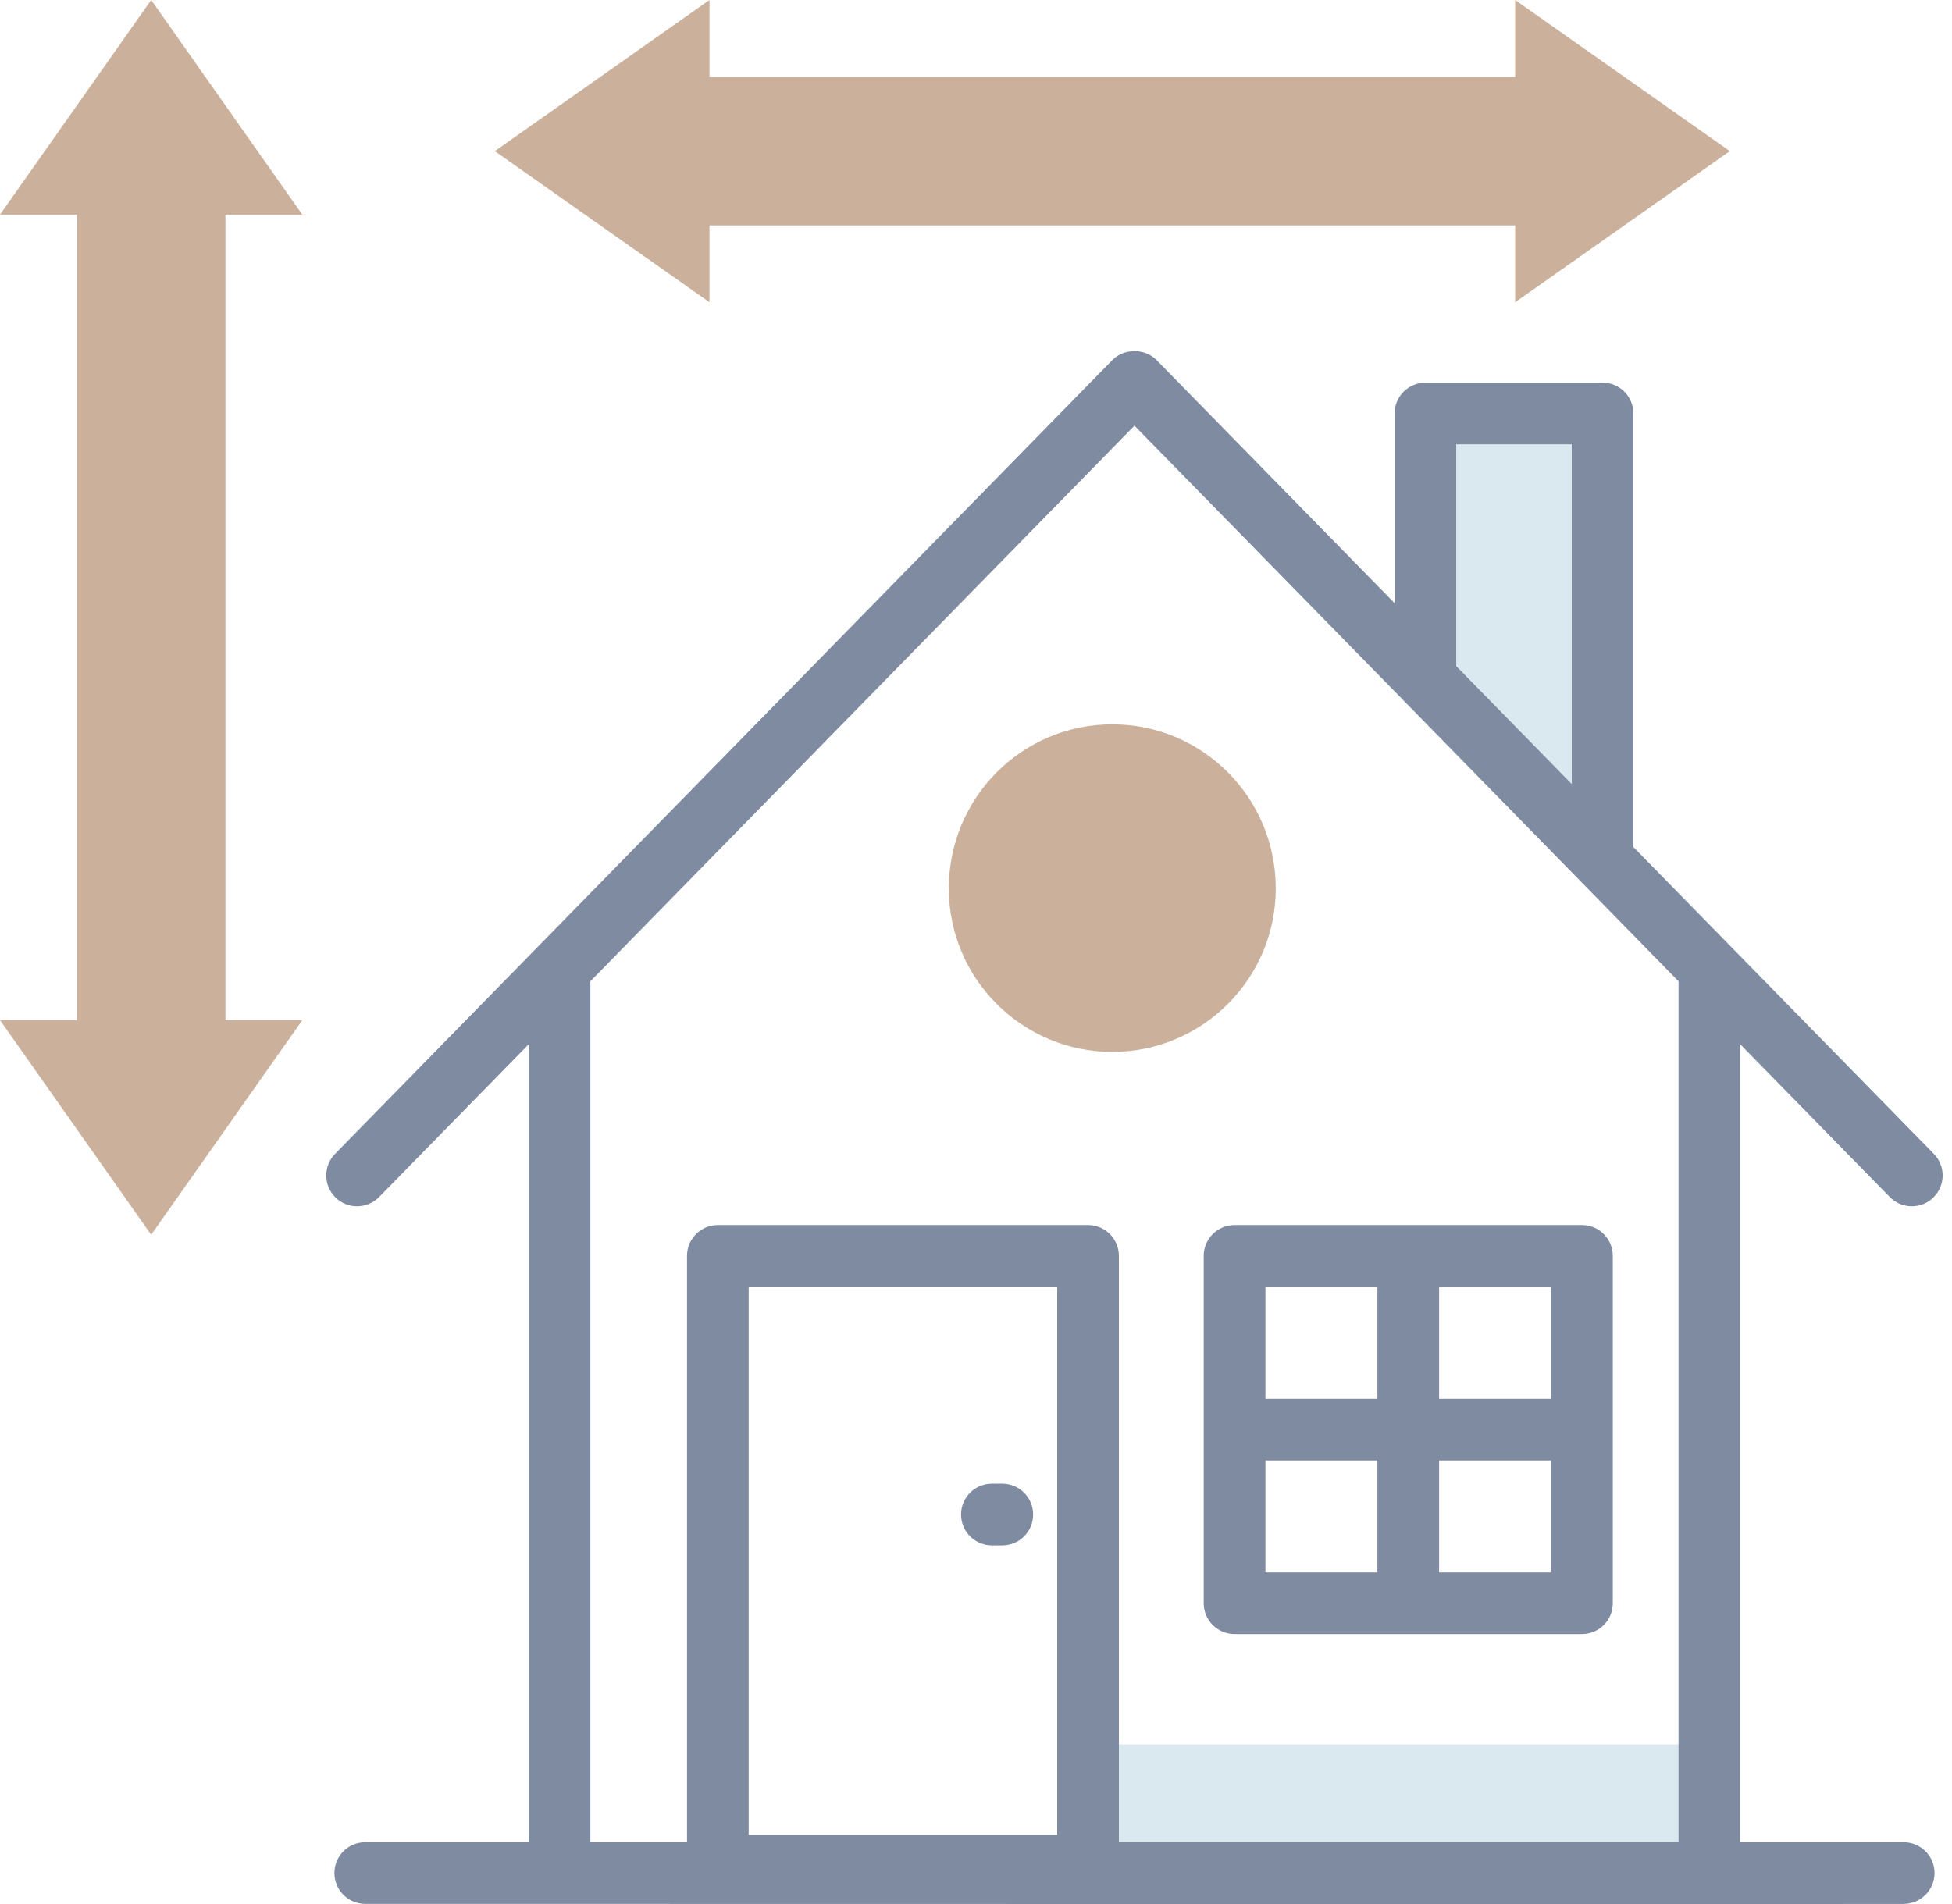 <?xml version="1.0" encoding="utf-8"?>
<svg width="41" height="40" viewBox="0 0 41 40" fill="none" xmlns="http://www.w3.org/2000/svg">
  <defs/>
  <path d="M22.852 36.647H35.908V39.352H22.852V36.647Z" fill="#DAE8F0"/>
  <path d="M33.661 18.058V8.687H29.939V14.264" fill="#DAE8F0"/>
  <path d="M26.796 18.664C26.796 20.559 25.258 22.098 23.362 22.098C21.467 22.098 19.929 20.559 19.929 18.664C19.929 16.755 21.467 15.217 23.362 15.217C25.258 15.217 26.796 16.755 26.796 18.664Z" style="fill: rgb(203, 176, 155);"/>
  <path d="M39.985 38.702H36.552V21.938L39.693 25.147C39.947 25.405 40.356 25.405 40.609 25.157C40.865 24.907 40.869 24.497 40.619 24.241C40.375 23.992 34.753 18.249 34.308 17.795V8.687C34.308 8.329 34.019 8.039 33.661 8.039H29.939C29.581 8.039 29.292 8.329 29.292 8.687V12.671L24.291 7.563C24.047 7.314 23.609 7.314 23.365 7.563C21.029 9.949 11.144 20.046 7.037 24.241C6.787 24.497 6.792 24.907 7.047 25.157C7.303 25.407 7.713 25.403 7.963 25.147L11.105 21.938V38.702H7.671C7.313 38.702 7.024 38.991 7.024 39.349C7.024 39.707 7.313 39.997 7.671 39.997C7.737 39.997 42.174 40.004 39.985 39.997C40.343 39.997 40.633 39.707 40.633 39.349C40.633 38.991 40.343 38.702 39.985 38.702ZM30.587 9.334H33.013V16.472L30.587 13.994V9.334ZM12.4 20.615L23.828 8.942C27.674 12.87 31.021 16.289 35.256 20.615V38.702H23.501V26.384C23.501 26.026 23.212 25.736 22.854 25.736H15.078C14.72 25.736 14.43 26.026 14.43 26.384V38.702H12.4V20.615ZM15.725 38.549V27.031H22.206V38.549H15.725Z" fill="#7E8BA0"/>
  <path d="M21.052 31.169H20.834C20.476 31.169 20.186 31.459 20.186 31.817C20.186 32.175 20.476 32.465 20.834 32.465H21.052C21.41 32.465 21.7 32.175 21.7 31.817C21.7 31.459 21.41 31.169 21.052 31.169Z" fill="#7E8BA0"/>
  <path d="M25.931 34.328H33.227C33.586 34.328 33.875 34.039 33.875 33.681C33.875 31.129 33.875 28.936 33.875 26.384C33.875 26.026 33.586 25.736 33.227 25.736C30.676 25.736 28.483 25.736 25.931 25.736C25.573 25.736 25.283 26.026 25.283 26.384V33.681C25.283 34.039 25.573 34.328 25.931 34.328ZM26.579 30.68H28.931V33.033H26.579V30.68ZM32.58 33.033H30.227V30.68H32.58V33.033ZM32.58 29.385H30.227V27.032H32.58V29.385ZM26.579 27.032H28.931V29.385H26.579V27.032Z" fill="#7E8BA0"/>
  <path d="M31.824 6.35V4.735H14.902V6.35L10.393 3.175L14.902 0V1.615H31.824V0L36.333 3.175L31.824 6.35Z" style="fill: rgb(203, 176, 155);"/>
  <path d="M6.35 4.509L4.735 4.509L4.735 21.431L6.35 21.431L3.175 25.94L0 21.431L1.615 21.431L1.615 4.509L0 4.509L3.175 0L6.35 4.509Z" style="fill: rgb(203, 176, 155);"/>
</svg>